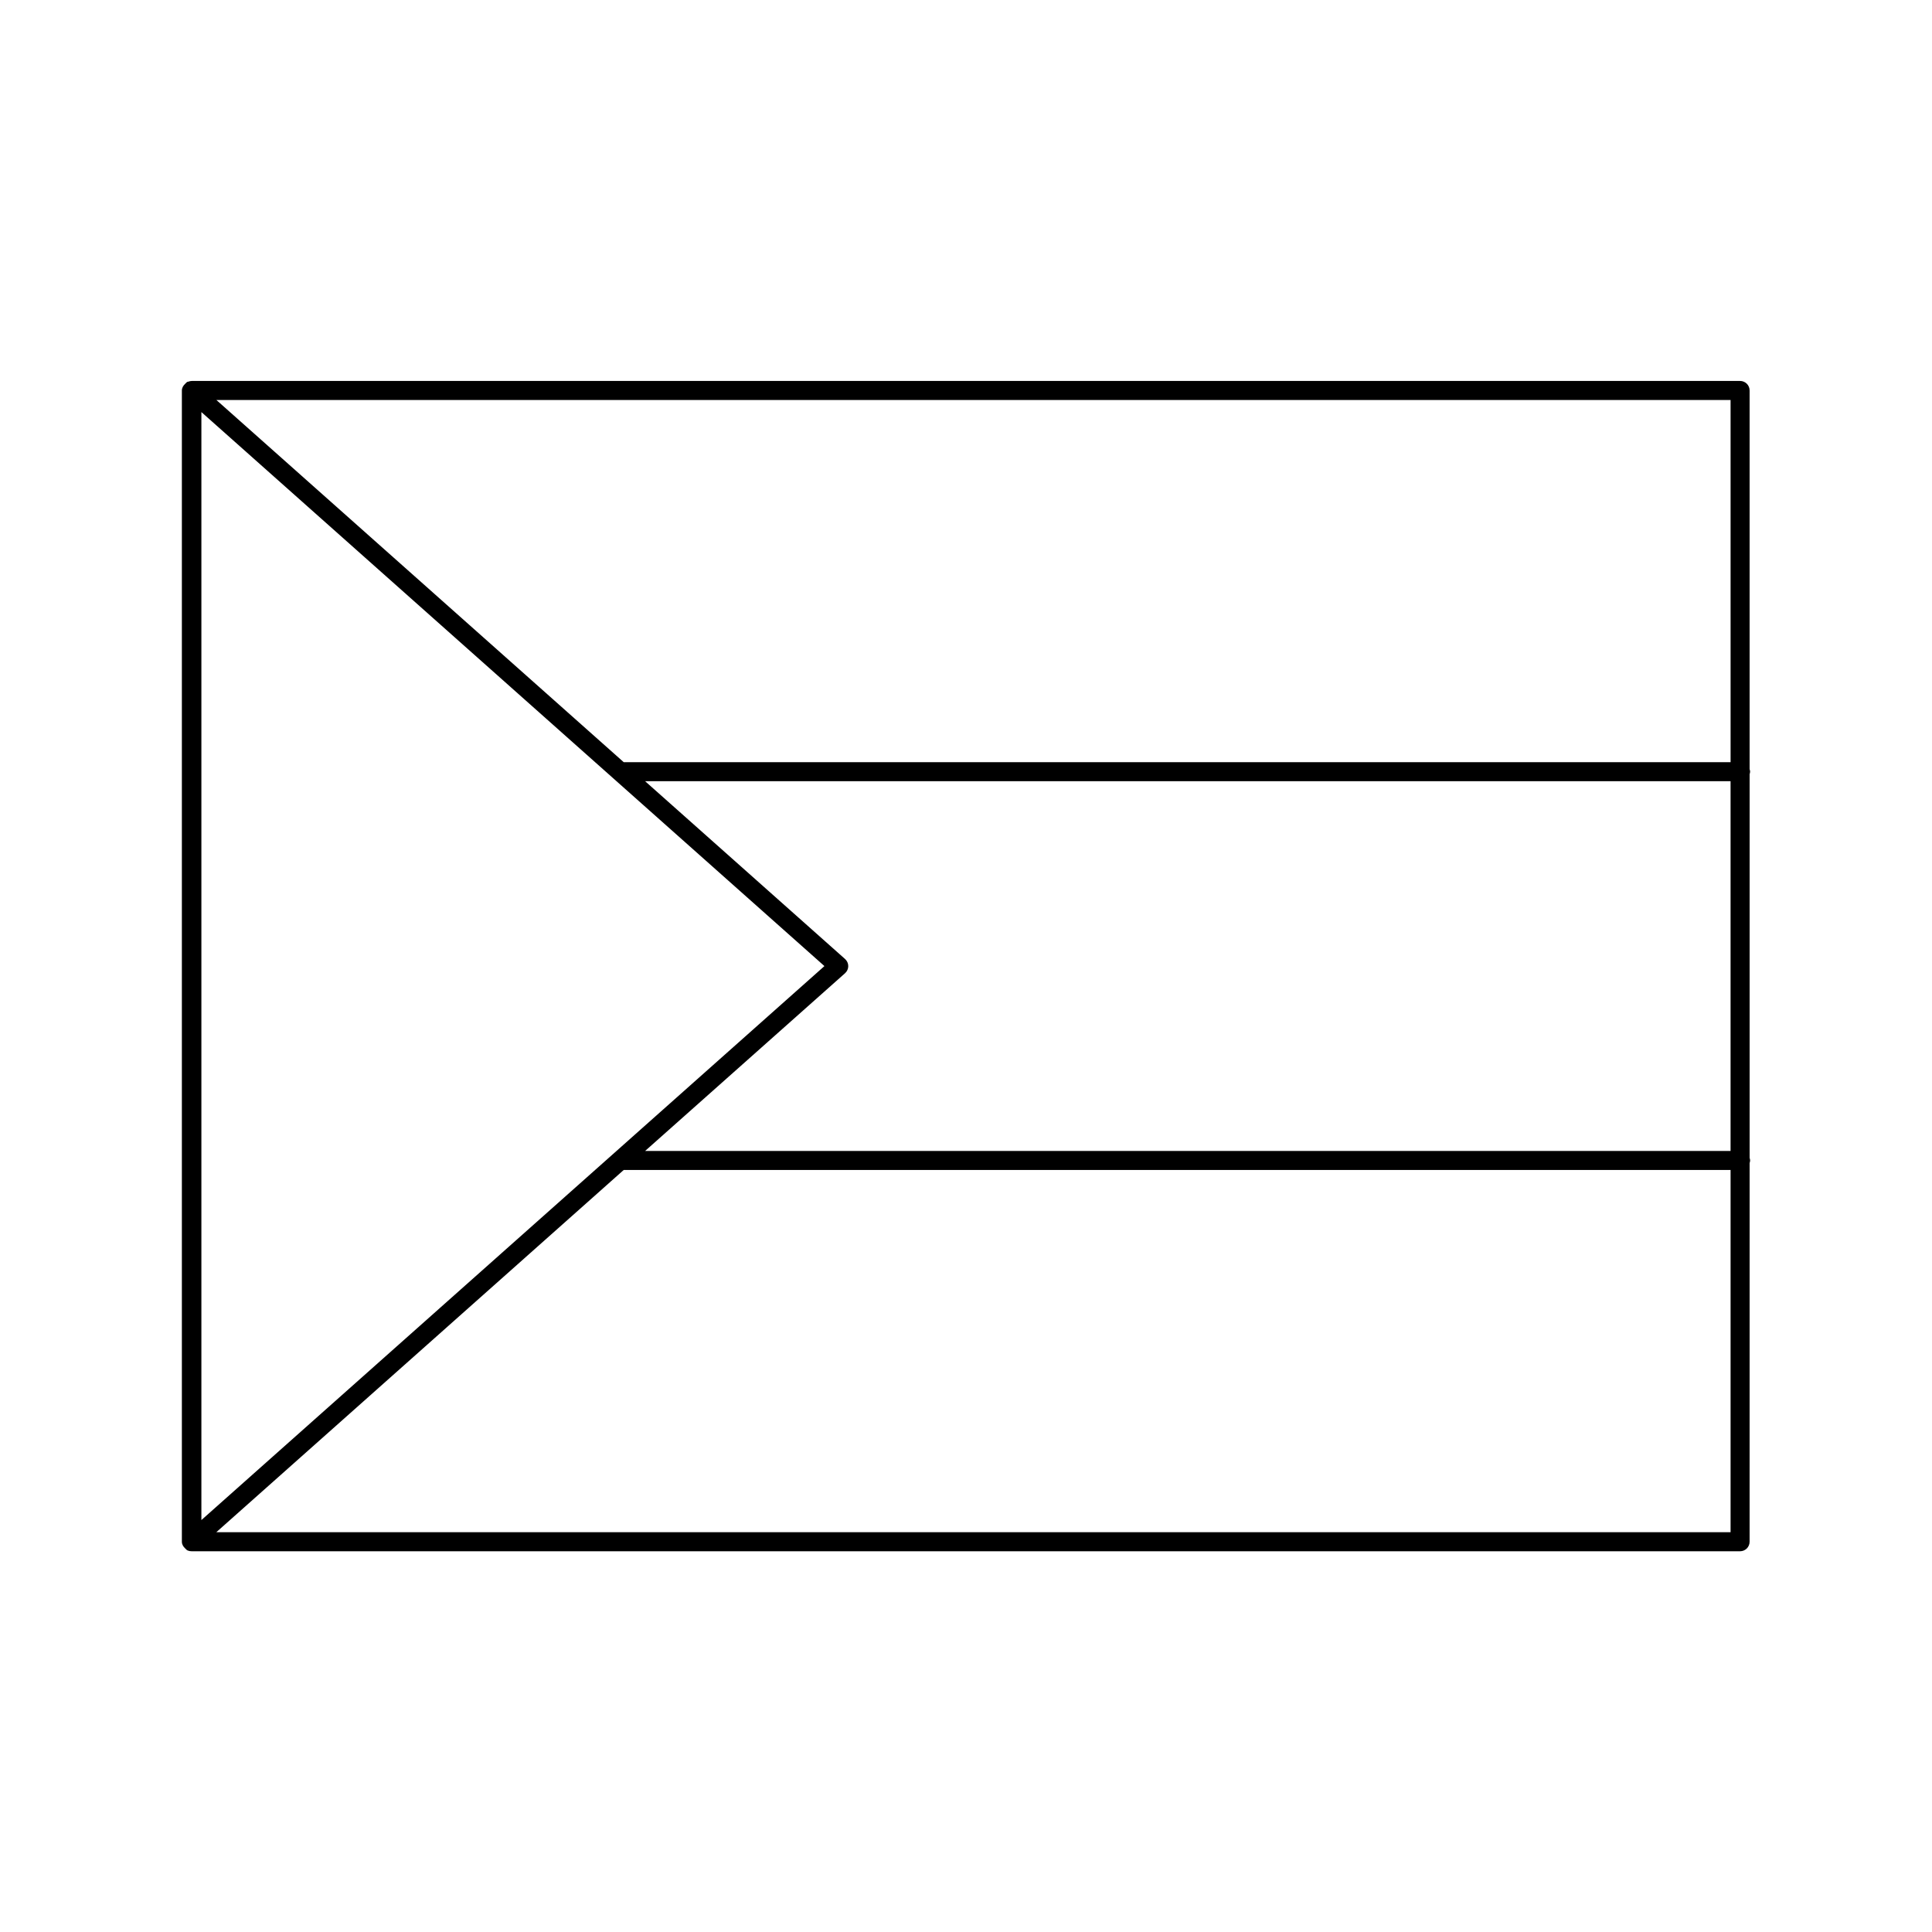 <?xml version="1.0" encoding="UTF-8"?>
<!-- Uploaded to: ICON Repo, www.iconrepo.com, Generator: ICON Repo Mixer Tools -->
<svg fill="#000000" width="800px" height="800px" version="1.1" viewBox="144 144 512 512" xmlns="http://www.w3.org/2000/svg">
 <path d="m607.8 348.5c0-0.242-0.074-0.465-0.137-0.684v-100.34c0-1.391-1.129-2.519-2.519-2.519h-410.29c-0.332 0-0.656 0.074-0.945 0.191-0.074 0.023-0.152 0-0.223 0.031-0.238 0.105-0.383 0.316-0.57 0.488-0.016 0.02-0.035 0.031-0.051 0.047-0.504 0.469-0.867 1.059-0.867 1.77v305.09c0 0.711 0.363 1.293 0.863 1.762 0.02 0.02 0.039 0.035 0.059 0.051 0.188 0.168 0.328 0.379 0.562 0.488 0.332 0.145 0.684 0.223 1.031 0.223 0.023 0 0.051-0.016 0.074-0.016 0.02 0 0.039 0.016 0.066 0.016h410.29c1.391 0 2.519-1.129 2.519-2.519l0.004-100.36c0.066-0.223 0.137-0.441 0.137-0.684 0-0.242-0.074-0.465-0.137-0.684v-101.67c0.055-0.219 0.133-0.441 0.133-0.684zm-410.43-95.297 165.11 146.82-165.11 146.81zm170.58 148.71c0.535-0.484 0.848-1.164 0.848-1.883s-0.312-1.402-0.848-1.883l-52.992-47.121h287.66v97.992h-287.66zm234.67-55.93h-293.33l-107.95-95.984h401.28l0.004 95.984zm-401.29 204.06 107.96-95.988h293.33v95.992z"/>
</svg>